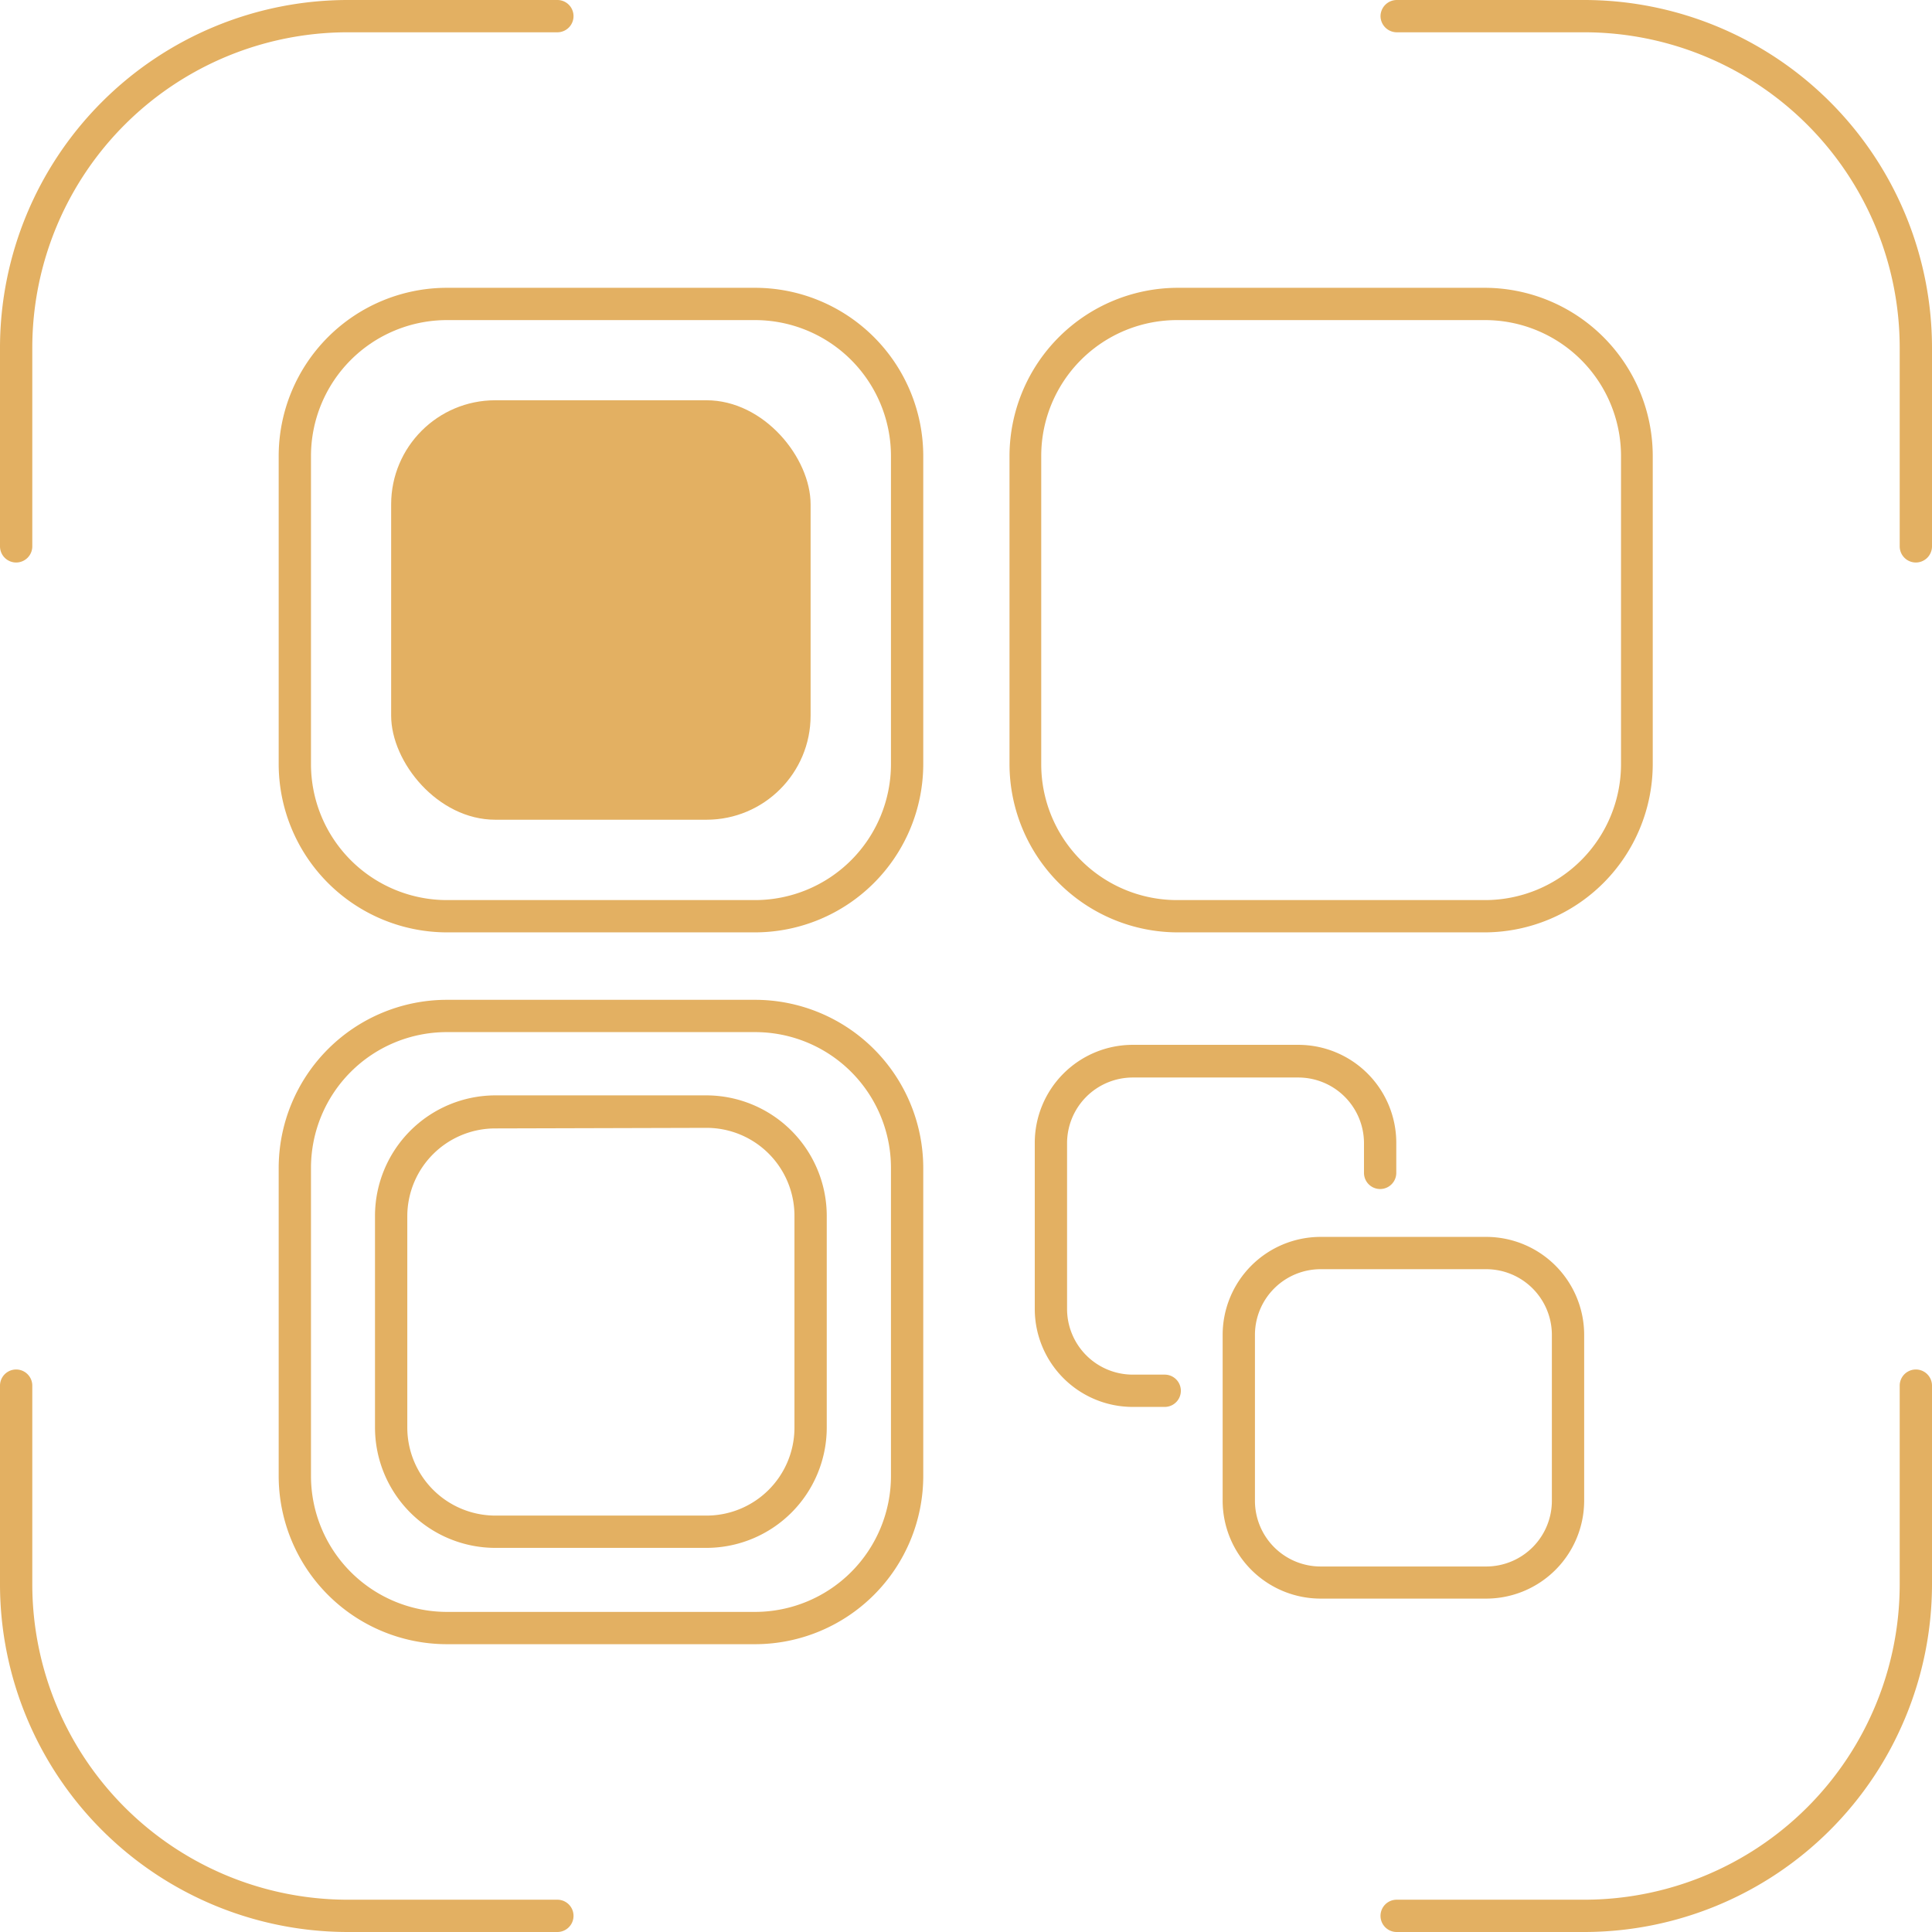 <?xml version="1.0" encoding="UTF-8"?> <svg xmlns="http://www.w3.org/2000/svg" id="Layer_1" data-name="Layer 1" viewBox="0 0 101.7 101.7"><defs><style>.cls-1{fill:#e3b062;}</style></defs><path class="cls-1" d="M100.85,29.61a.85.85,0,0,1-.85-.85V18.29A16.61,16.61,0,0,0,83.41,1.7H73.52a.86.86,0,0,1-.85-.85A.86.86,0,0,1,73.52,0h9.89A18.32,18.32,0,0,1,101.7,18.29V28.76A.85.85,0,0,1,100.85,29.61Z"></path><path class="cls-1" d="M.85,29.61A.85.85,0,0,1,0,28.76V18.29A18.32,18.32,0,0,1,18.29,0H29.34a.85.85,0,0,1,0,1.7h-11A16.61,16.61,0,0,0,1.7,18.29V28.76A.85.85,0,0,1,.85,29.61Z"></path><path class="cls-1" d="M29.34,101.7h-11A18.32,18.32,0,0,1,0,83.41V72.94a.85.85,0,0,1,1.7,0V83.41A16.61,16.61,0,0,0,18.29,100H29.34a.85.85,0,1,1,0,1.7Z"></path><path class="cls-1" d="M83.41,101.7H73.52a.85.85,0,0,1,0-1.7h9.89A16.61,16.61,0,0,0,100,83.41V72.94a.85.85,0,1,1,1.7,0V83.41A18.32,18.32,0,0,1,83.41,101.7Z"></path><path class="cls-1" d="M39.75,49.08H23.52a8.87,8.87,0,0,1-8.85-8.85V24a8.86,8.86,0,0,1,8.85-8.85H39.75A8.86,8.86,0,0,1,48.6,24V40.23A8.87,8.87,0,0,1,39.75,49.08ZM23.52,16.85A7.16,7.16,0,0,0,16.37,24V40.23a7.16,7.16,0,0,0,7.15,7.15H39.75a7.16,7.16,0,0,0,7.15-7.15V24a7.16,7.16,0,0,0-7.15-7.15Z"></path><path class="cls-1" d="M78.18,49.08H62a8.87,8.87,0,0,1-8.86-8.85V24A8.87,8.87,0,0,1,62,15.15H78.18A8.86,8.86,0,0,1,87,24V40.23A8.87,8.87,0,0,1,78.18,49.08ZM62,16.85A7.15,7.15,0,0,0,54.81,24V40.23A7.15,7.15,0,0,0,62,47.38H78.18a7.16,7.16,0,0,0,7.15-7.15V24a7.16,7.16,0,0,0-7.15-7.15Z"></path><path class="cls-1" d="M39.75,86.55H23.52a8.86,8.86,0,0,1-8.85-8.85V61.48a8.86,8.86,0,0,1,8.85-8.85H39.75a8.86,8.86,0,0,1,8.85,8.85V77.7A8.86,8.86,0,0,1,39.75,86.55ZM23.52,54.33a7.15,7.15,0,0,0-7.15,7.15V77.7a7.16,7.16,0,0,0,7.15,7.15H39.75A7.16,7.16,0,0,0,46.9,77.7V61.48a7.15,7.15,0,0,0-7.15-7.15Z"></path><path class="cls-1" d="M61.31,74.06H59.62a5.16,5.16,0,0,1-5.15-5.15V60.18A5.16,5.16,0,0,1,59.62,55h8.73a5.16,5.16,0,0,1,5.15,5.16v1.58a.85.85,0,1,1-1.7,0V60.18a3.46,3.46,0,0,0-3.45-3.46H59.62a3.46,3.46,0,0,0-3.45,3.46v8.73a3.46,3.46,0,0,0,3.45,3.45h1.69a.85.85,0,0,1,0,1.7Z"></path><path class="cls-1" d="M78.24,84.15H69.51A5.16,5.16,0,0,1,64.36,79V70.27a5.16,5.16,0,0,1,5.15-5.16h8.73a5.16,5.16,0,0,1,5.15,5.16V79A5.16,5.16,0,0,1,78.24,84.15ZM69.51,66.81a3.46,3.46,0,0,0-3.45,3.46V79a3.46,3.46,0,0,0,3.45,3.46h8.73A3.46,3.46,0,0,0,81.69,79V70.27a3.46,3.46,0,0,0-3.45-3.46Z"></path><rect class="cls-1" x="20.59" y="21.07" width="22.08" height="22.08" rx="5.48"></rect><path class="cls-1" d="M37.19,81.48H26.08a6.34,6.34,0,0,1-6.34-6.34V64a6.35,6.35,0,0,1,6.34-6.34H37.19A6.35,6.35,0,0,1,43.52,64V75.14A6.34,6.34,0,0,1,37.19,81.48ZM26.08,59.4A4.63,4.63,0,0,0,21.44,64V75.14a4.64,4.64,0,0,0,4.64,4.64H37.19a4.63,4.63,0,0,0,4.63-4.64V64a4.63,4.63,0,0,0-4.63-4.63Z"></path></svg> 
